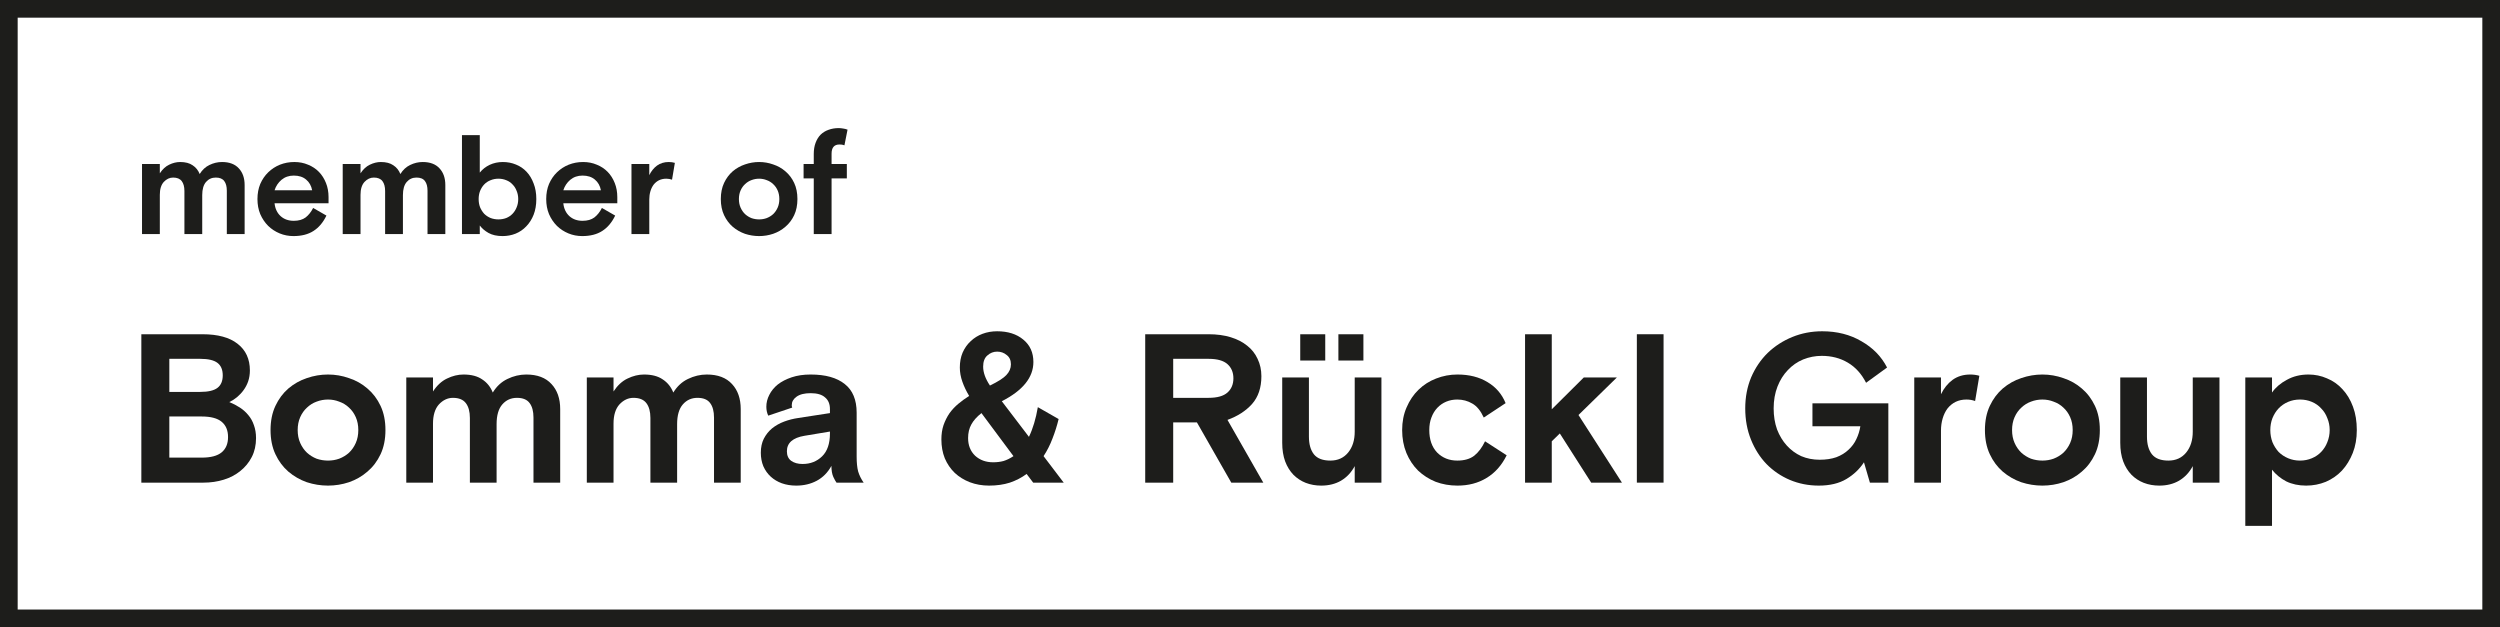 <svg width="566" height="142" viewBox="0 0 566 142" fill="none" xmlns="http://www.w3.org/2000/svg">
<path d="M508.336 85.463H514.383V88.871C515.183 87.719 516.303 86.759 517.743 85.991C519.183 85.191 520.815 84.791 522.638 84.791C524.11 84.791 525.502 85.079 526.814 85.655C528.158 86.199 529.326 87.015 530.318 88.103C531.342 89.191 532.141 90.519 532.717 92.086C533.293 93.622 533.581 95.382 533.581 97.366C533.581 99.286 533.277 101.014 532.669 102.549C532.062 104.085 531.246 105.413 530.222 106.533C529.198 107.621 527.982 108.469 526.574 109.077C525.166 109.653 523.678 109.941 522.11 109.941C520.415 109.941 518.911 109.621 517.599 108.981C516.319 108.309 515.247 107.429 514.383 106.341V119.06H508.336V85.463ZM520.719 90.455C519.759 90.455 518.863 90.631 518.031 90.983C517.199 91.335 516.479 91.831 515.871 92.47C515.295 93.078 514.831 93.814 514.479 94.678C514.159 95.51 513.999 96.406 513.999 97.366C513.999 98.326 514.159 99.238 514.479 100.102C514.831 100.934 515.295 101.67 515.871 102.31C516.479 102.917 517.199 103.397 518.031 103.749C518.863 104.101 519.759 104.277 520.719 104.277C521.678 104.277 522.574 104.101 523.406 103.749C524.238 103.397 524.942 102.917 525.518 102.31C526.126 101.67 526.59 100.934 526.91 100.102C527.262 99.238 527.438 98.326 527.438 97.366C527.438 96.406 527.262 95.51 526.91 94.678C526.59 93.814 526.126 93.078 525.518 92.47C524.942 91.831 524.238 91.335 523.406 90.983C522.574 90.631 521.678 90.455 520.719 90.455Z" fill="#1D1D1B"/>
<path d="M480.026 85.463H486.073V98.854C486.073 100.582 486.457 101.925 487.225 102.885C487.993 103.813 489.225 104.277 490.921 104.277C492.617 104.277 493.96 103.669 494.952 102.453C495.944 101.237 496.44 99.67 496.44 97.75V85.463H502.488V109.269H496.44V105.525C495.672 106.965 494.632 108.069 493.321 108.837C492.041 109.573 490.553 109.941 488.857 109.941C487.609 109.941 486.441 109.733 485.353 109.317C484.297 108.901 483.369 108.293 482.57 107.493C481.77 106.661 481.146 105.653 480.698 104.469C480.25 103.253 480.026 101.845 480.026 100.246V85.463Z" fill="#1D1D1B"/>
<path d="M475.402 97.366C475.402 99.446 475.034 101.27 474.298 102.837C473.562 104.405 472.57 105.717 471.322 106.773C470.106 107.829 468.714 108.629 467.146 109.173C465.61 109.685 464.027 109.941 462.395 109.941C460.763 109.941 459.163 109.685 457.595 109.173C456.059 108.629 454.667 107.829 453.42 106.773C452.204 105.717 451.228 104.405 450.492 102.837C449.756 101.27 449.388 99.446 449.388 97.366C449.388 95.286 449.756 93.462 450.492 91.894C451.228 90.327 452.204 89.015 453.42 87.959C454.667 86.903 456.059 86.119 457.595 85.607C459.163 85.063 460.763 84.791 462.395 84.791C464.027 84.791 465.61 85.063 467.146 85.607C468.714 86.119 470.106 86.903 471.322 87.959C472.57 89.015 473.562 90.327 474.298 91.894C475.034 93.462 475.402 95.286 475.402 97.366ZM462.395 104.277C463.291 104.277 464.139 104.133 464.938 103.845C465.77 103.525 466.506 103.077 467.146 102.501C467.786 101.894 468.298 101.158 468.682 100.294C469.066 99.43 469.258 98.454 469.258 97.366C469.258 96.278 469.066 95.302 468.682 94.438C468.298 93.574 467.786 92.854 467.146 92.278C466.506 91.671 465.77 91.222 464.938 90.934C464.139 90.615 463.291 90.455 462.395 90.455C461.499 90.455 460.635 90.615 459.803 90.934C459.003 91.222 458.283 91.671 457.643 92.278C457.003 92.854 456.491 93.574 456.107 94.438C455.723 95.302 455.531 96.278 455.531 97.366C455.531 98.454 455.723 99.43 456.107 100.294C456.491 101.158 457.003 101.894 457.643 102.501C458.283 103.077 459.003 103.525 459.803 103.845C460.635 104.133 461.499 104.277 462.395 104.277Z" fill="#1D1D1B"/>
<path d="M447.164 90.791C446.556 90.567 445.9 90.455 445.196 90.455C444.3 90.455 443.484 90.631 442.748 90.983C442.045 91.335 441.437 91.831 440.925 92.47C440.445 93.11 440.077 93.862 439.821 94.726C439.565 95.59 439.437 96.518 439.437 97.51V109.269H433.389V85.463H439.437V89.255C440.109 87.879 440.989 86.791 442.077 85.991C443.196 85.191 444.524 84.791 446.06 84.791C446.796 84.791 447.484 84.887 448.124 85.079L447.164 90.791Z" fill="#1D1D1B"/>
<path d="M422.001 104.661C421.009 106.197 419.681 107.461 418.017 108.453C416.353 109.445 414.274 109.941 411.778 109.941C409.442 109.941 407.25 109.509 405.202 108.645C403.187 107.781 401.427 106.581 399.923 105.045C398.451 103.509 397.283 101.67 396.419 99.526C395.555 97.382 395.123 95.03 395.123 92.47C395.123 89.911 395.571 87.559 396.467 85.415C397.395 83.271 398.643 81.431 400.211 79.896C401.811 78.36 403.666 77.16 405.778 76.296C407.89 75.432 410.146 75 412.546 75C415.905 75 418.865 75.752 421.425 77.256C424.017 78.728 425.952 80.712 427.232 83.207L422.481 86.663C421.457 84.647 420.081 83.127 418.353 82.103C416.625 81.079 414.658 80.567 412.45 80.567C410.978 80.567 409.57 80.84 408.226 81.383C406.914 81.927 405.762 82.727 404.77 83.783C403.778 84.807 402.995 86.055 402.419 87.527C401.843 88.999 401.555 90.647 401.555 92.47C401.555 94.198 401.811 95.782 402.323 97.222C402.867 98.63 403.602 99.846 404.53 100.87C405.458 101.894 406.546 102.693 407.794 103.269C409.074 103.813 410.466 104.085 411.97 104.085C413.41 104.085 414.673 103.893 415.761 103.509C416.849 103.093 417.761 102.534 418.497 101.83C419.265 101.126 419.857 100.326 420.273 99.43C420.721 98.502 421.025 97.526 421.185 96.502H410.338V91.319H427.52V109.269H423.345L422.001 104.661Z" fill="#1D1D1B"/>
<path d="M370.583 75.672H376.63V109.269H370.583V75.672Z" fill="#1D1D1B"/>
<path d="M351.32 92.662L358.567 85.463H366.054L357.367 93.958L367.206 109.269H360.247L353.144 98.134L351.32 99.91V109.269H345.272V75.672H351.32V92.662Z" fill="#1D1D1B"/>
<path d="M341.109 103.077C339.989 105.349 338.469 107.061 336.549 108.213C334.661 109.365 332.469 109.941 329.974 109.941C328.214 109.941 326.566 109.653 325.03 109.077C323.526 108.469 322.198 107.621 321.046 106.533C319.926 105.413 319.047 104.085 318.407 102.549C317.767 100.982 317.447 99.254 317.447 97.366C317.447 95.478 317.783 93.766 318.455 92.23C319.127 90.663 320.022 89.335 321.142 88.247C322.294 87.127 323.622 86.279 325.126 85.703C326.662 85.095 328.278 84.791 329.974 84.791C332.629 84.791 334.901 85.367 336.789 86.519C338.677 87.639 340.037 89.223 340.869 91.27L335.925 94.534C335.221 92.998 334.357 91.942 333.333 91.367C332.309 90.759 331.173 90.455 329.926 90.455C329.03 90.455 328.198 90.615 327.43 90.934C326.662 91.254 325.99 91.719 325.414 92.326C324.838 92.934 324.39 93.67 324.07 94.534C323.75 95.366 323.59 96.31 323.59 97.366C323.59 99.51 324.182 101.206 325.366 102.454C326.582 103.669 328.102 104.277 329.926 104.277C331.525 104.277 332.805 103.909 333.765 103.173C334.725 102.406 335.541 101.318 336.213 99.91L341.109 103.077Z" fill="#1D1D1B"/>
<path d="M290.293 85.463H296.34V98.854C296.34 100.582 296.724 101.925 297.492 102.885C298.26 103.813 299.492 104.277 301.188 104.277C302.884 104.277 304.228 103.669 305.22 102.453C306.212 101.237 306.707 99.67 306.707 97.75V85.463H312.755V109.269H306.707V105.525C305.94 106.965 304.9 108.069 303.588 108.837C302.308 109.573 300.82 109.941 299.124 109.941C297.876 109.941 296.708 109.733 295.62 109.317C294.565 108.901 293.637 108.293 292.837 107.493C292.037 106.661 291.413 105.653 290.965 104.469C290.517 103.253 290.293 101.845 290.293 100.246V85.463ZM303.012 75.672H308.675V81.623H303.012V75.672ZM294.373 75.672H300.036V81.623H294.373V75.672Z" fill="#1D1D1B"/>
<path d="M270.987 95.638H265.612V109.269H259.276V75.672H273.627C275.483 75.672 277.147 75.896 278.618 76.344C280.09 76.792 281.338 77.432 282.362 78.264C283.386 79.064 284.17 80.055 284.714 81.239C285.29 82.423 285.578 83.735 285.578 85.175C285.578 87.767 284.874 89.862 283.466 91.462C282.058 93.03 280.202 94.23 277.899 95.062L286.01 109.269H278.762L270.987 95.638ZM265.612 90.07H273.627C275.579 90.07 277.003 89.671 277.899 88.871C278.794 88.071 279.242 86.999 279.242 85.655C279.242 84.311 278.794 83.239 277.899 82.439C277.003 81.639 275.579 81.239 273.627 81.239H265.612V90.07Z" fill="#1D1D1B"/>
<path d="M233.912 109.269L232.424 107.301C231.304 108.133 230.041 108.789 228.633 109.269C227.225 109.717 225.657 109.941 223.929 109.941C222.361 109.941 220.905 109.685 219.561 109.173C218.25 108.661 217.114 107.957 216.154 107.061C215.194 106.133 214.442 105.029 213.898 103.749C213.386 102.47 213.13 101.046 213.13 99.478C213.13 98.294 213.29 97.222 213.61 96.262C213.962 95.27 214.41 94.374 214.954 93.574C215.53 92.774 216.202 92.055 216.97 91.415C217.738 90.775 218.554 90.183 219.417 89.639C218.778 88.583 218.266 87.511 217.882 86.423C217.498 85.335 217.306 84.263 217.306 83.207C217.306 81.959 217.514 80.84 217.93 79.848C218.378 78.824 218.986 77.96 219.753 77.256C220.521 76.52 221.417 75.96 222.441 75.576C223.465 75.192 224.569 75 225.753 75C228.185 75 230.152 75.624 231.656 76.872C233.192 78.12 233.96 79.816 233.96 81.959C233.96 85.447 231.576 88.407 226.809 90.839L232.952 98.902C233.848 97.046 234.52 94.806 234.968 92.182L239.672 94.87C239.32 96.342 238.856 97.814 238.28 99.286C237.736 100.726 237.064 102.054 236.264 103.269L240.824 109.269H233.912ZM224.841 104.661C225.705 104.661 226.489 104.565 227.193 104.373C227.929 104.149 228.681 103.781 229.449 103.269L222.201 93.526C221.145 94.358 220.377 95.222 219.897 96.118C219.417 96.982 219.177 98.006 219.177 99.19C219.177 100.822 219.705 102.15 220.761 103.173C221.849 104.165 223.209 104.661 224.841 104.661ZM222.585 83.015C222.585 84.327 223.097 85.751 224.121 87.287C225.913 86.423 227.145 85.639 227.817 84.935C228.521 84.199 228.873 83.383 228.873 82.487C228.873 81.559 228.553 80.856 227.913 80.376C227.305 79.864 226.585 79.608 225.753 79.608C224.921 79.608 224.185 79.896 223.545 80.472C222.905 81.016 222.585 81.863 222.585 83.015Z" fill="#1D1D1B"/>
<path d="M189.385 109.269C189.193 109.013 188.953 108.581 188.665 107.973C188.377 107.333 188.233 106.501 188.233 105.477C187.402 106.981 186.298 108.101 184.922 108.837C183.546 109.573 181.994 109.941 180.266 109.941C179.082 109.941 177.994 109.765 177.003 109.413C176.043 109.061 175.211 108.565 174.507 107.925C173.803 107.285 173.243 106.501 172.827 105.573C172.443 104.645 172.251 103.621 172.251 102.501C172.251 101.286 172.475 100.23 172.923 99.334C173.403 98.406 174.027 97.622 174.795 96.982C175.595 96.342 176.507 95.83 177.53 95.446C178.554 95.062 179.626 94.79 180.746 94.63L187.898 93.526V92.614C187.898 91.463 187.53 90.583 186.794 89.975C186.09 89.335 185.002 89.015 183.53 89.015C182.122 89.015 181.05 89.287 180.314 89.831C179.61 90.343 179.258 90.966 179.258 91.703C179.258 91.799 179.258 91.879 179.258 91.942C179.258 92.006 179.29 92.118 179.354 92.278L173.931 94.102C173.643 93.494 173.499 92.822 173.499 92.086C173.499 91.159 173.723 90.263 174.171 89.399C174.619 88.503 175.259 87.719 176.091 87.047C176.955 86.375 178.01 85.831 179.258 85.415C180.506 84.999 181.93 84.791 183.53 84.791C186.89 84.791 189.465 85.511 191.257 86.951C193.049 88.359 193.945 90.519 193.945 93.43V103.365C193.945 104.741 194.057 105.861 194.281 106.725C194.537 107.589 194.953 108.437 195.529 109.269H189.385ZM181.706 105.045C183.466 105.045 184.938 104.469 186.122 103.317C187.306 102.166 187.898 100.438 187.898 98.134V97.702L182.138 98.662C179.482 99.11 178.154 100.278 178.154 102.166C178.154 103.125 178.474 103.845 179.114 104.325C179.786 104.805 180.65 105.045 181.706 105.045Z" fill="#1D1D1B"/>
<path d="M167.699 109.269H161.652V94.534C161.652 93.126 161.364 92.038 160.788 91.27C160.212 90.471 159.252 90.071 157.908 90.071C156.564 90.071 155.46 90.567 154.596 91.558C153.732 92.55 153.3 94.038 153.3 96.022V109.269H147.253V94.63C147.253 93.19 146.949 92.07 146.341 91.27C145.733 90.471 144.757 90.071 143.413 90.071C142.229 90.071 141.173 90.567 140.245 91.558C139.35 92.55 138.902 94.006 138.902 95.926V109.269H132.854V85.463H138.902V88.631C139.797 87.255 140.853 86.279 142.069 85.703C143.317 85.095 144.565 84.791 145.813 84.791C147.573 84.791 148.981 85.159 150.037 85.895C151.124 86.599 151.924 87.591 152.436 88.871C153.3 87.463 154.404 86.439 155.748 85.799C157.124 85.127 158.548 84.791 160.02 84.791C162.515 84.791 164.419 85.511 165.731 86.951C167.043 88.359 167.699 90.247 167.699 92.614V109.269Z" fill="#1D1D1B"/>
<path d="M126.828 109.269H120.78V94.534C120.78 93.126 120.492 92.038 119.916 91.27C119.34 90.471 118.38 90.071 117.037 90.071C115.693 90.071 114.589 90.567 113.725 91.558C112.861 92.55 112.429 94.038 112.429 96.022V109.269H106.382V94.63C106.382 93.19 106.078 92.07 105.47 91.27C104.862 90.471 103.886 90.071 102.542 90.071C101.358 90.071 100.302 90.567 99.374 91.558C98.478 92.55 98.03 94.006 98.03 95.926V109.269H91.983V85.463H98.03V88.631C98.926 87.255 99.982 86.279 101.198 85.703C102.446 85.095 103.694 84.791 104.942 84.791C106.701 84.791 108.109 85.159 109.165 85.895C110.253 86.599 111.053 87.591 111.565 88.871C112.429 87.463 113.533 86.439 114.877 85.799C116.253 85.127 117.677 84.791 119.148 84.791C121.644 84.791 123.548 85.511 124.86 86.951C126.172 88.359 126.828 90.247 126.828 92.614V109.269Z" fill="#1D1D1B"/>
<path d="M87.265 97.366C87.265 99.446 86.897 101.27 86.161 102.837C85.425 104.405 84.433 105.717 83.185 106.773C81.969 107.829 80.578 108.629 79.01 109.173C77.474 109.685 75.89 109.941 74.258 109.941C72.626 109.941 71.026 109.685 69.459 109.173C67.923 108.629 66.531 107.829 65.283 106.773C64.067 105.717 63.091 104.405 62.355 102.837C61.619 101.27 61.251 99.446 61.251 97.366C61.251 95.286 61.619 93.462 62.355 91.894C63.091 90.327 64.067 89.015 65.283 87.959C66.531 86.903 67.923 86.119 69.459 85.607C71.026 85.063 72.626 84.791 74.258 84.791C75.89 84.791 77.474 85.063 79.01 85.607C80.578 86.119 81.969 86.903 83.185 87.959C84.433 89.015 85.425 90.327 86.161 91.894C86.897 93.462 87.265 95.286 87.265 97.366ZM74.258 104.277C75.154 104.277 76.002 104.133 76.802 103.845C77.634 103.525 78.37 103.077 79.01 102.501C79.65 101.894 80.162 101.158 80.546 100.294C80.93 99.43 81.121 98.454 81.121 97.366C81.121 96.278 80.93 95.302 80.546 94.438C80.162 93.574 79.65 92.854 79.01 92.278C78.37 91.671 77.634 91.222 76.802 90.934C76.002 90.615 75.154 90.455 74.258 90.455C73.362 90.455 72.498 90.615 71.666 90.934C70.866 91.222 70.146 91.671 69.507 92.278C68.867 92.854 68.355 93.574 67.971 94.438C67.587 95.302 67.395 96.278 67.395 97.366C67.395 98.454 67.587 99.43 67.971 100.294C68.355 101.158 68.867 101.894 69.507 102.501C70.146 103.077 70.866 103.525 71.666 103.845C72.498 104.133 73.362 104.277 74.258 104.277Z" fill="#1D1D1B"/>
<path d="M32 75.672H45.823C49.31 75.672 51.966 76.392 53.79 77.832C55.646 79.272 56.574 81.287 56.574 83.879C56.574 84.743 56.446 85.559 56.19 86.327C55.934 87.063 55.582 87.735 55.134 88.343C54.718 88.919 54.222 89.447 53.646 89.927C53.102 90.374 52.526 90.742 51.918 91.03C52.782 91.382 53.582 91.798 54.318 92.278C55.054 92.758 55.694 93.334 56.238 94.006C56.782 94.646 57.198 95.398 57.486 96.262C57.806 97.126 57.966 98.102 57.966 99.19C57.966 100.79 57.646 102.213 57.006 103.461C56.366 104.709 55.502 105.765 54.414 106.629C53.358 107.493 52.11 108.149 50.67 108.597C49.23 109.045 47.695 109.269 46.063 109.269H32V75.672ZM38.335 103.605H45.679C47.727 103.605 49.23 103.205 50.19 102.405C51.15 101.605 51.63 100.454 51.63 98.95C51.63 97.446 51.15 96.294 50.19 95.494C49.23 94.694 47.727 94.294 45.679 94.294H38.335V103.605ZM38.335 88.727H45.343C47.135 88.727 48.431 88.423 49.23 87.815C50.03 87.207 50.43 86.263 50.43 84.983C50.43 83.703 50.03 82.759 49.23 82.151C48.431 81.543 47.135 81.239 45.343 81.239H38.335V88.727Z" fill="#1D1D1B"/>
<path d="M181.932 37.128H184.236V34.888C184.236 33.907 184.374 33.053 184.652 32.328C184.929 31.581 185.313 30.963 185.804 30.472C186.316 29.981 186.913 29.619 187.596 29.384C188.3 29.128 189.057 29 189.868 29C190.188 29 190.518 29.032 190.86 29.096C191.201 29.139 191.542 29.224 191.884 29.352L191.18 32.904C190.945 32.819 190.742 32.765 190.572 32.744C190.422 32.723 190.252 32.712 190.06 32.712C188.865 32.712 188.268 33.405 188.268 34.792V37.128H191.724V40.392H188.268V53H184.236V40.392H181.932V37.128Z" fill="#1D1D1B"/>
<path d="M180.537 45.064C180.537 46.451 180.292 47.667 179.801 48.712C179.311 49.758 178.649 50.632 177.817 51.336C177.007 52.04 176.079 52.574 175.033 52.936C174.009 53.278 172.953 53.448 171.865 53.448C170.777 53.448 169.711 53.278 168.665 52.936C167.641 52.574 166.713 52.04 165.881 51.336C165.071 50.632 164.42 49.758 163.929 48.712C163.439 47.667 163.193 46.451 163.193 45.064C163.193 43.678 163.439 42.462 163.929 41.416C164.42 40.371 165.071 39.496 165.881 38.792C166.713 38.088 167.641 37.566 168.665 37.224C169.711 36.861 170.777 36.68 171.865 36.68C172.953 36.68 174.009 36.861 175.033 37.224C176.079 37.566 177.007 38.088 177.817 38.792C178.649 39.496 179.311 40.371 179.801 41.416C180.292 42.462 180.537 43.678 180.537 45.064ZM171.865 49.672C172.463 49.672 173.028 49.576 173.561 49.384C174.116 49.171 174.607 48.872 175.033 48.488C175.46 48.083 175.801 47.592 176.057 47.016C176.313 46.44 176.441 45.789 176.441 45.064C176.441 44.339 176.313 43.688 176.057 43.112C175.801 42.536 175.46 42.056 175.033 41.672C174.607 41.267 174.116 40.968 173.561 40.776C173.028 40.563 172.463 40.456 171.865 40.456C171.268 40.456 170.692 40.563 170.137 40.776C169.604 40.968 169.124 41.267 168.697 41.672C168.271 42.056 167.929 42.536 167.673 43.112C167.417 43.688 167.289 44.339 167.289 45.064C167.289 45.789 167.417 46.44 167.673 47.016C167.929 47.592 168.271 48.083 168.697 48.488C169.124 48.872 169.604 49.171 170.137 49.384C170.692 49.576 171.268 49.672 171.865 49.672Z" fill="#1D1D1B"/>
<path d="M152.149 40.68C151.744 40.531 151.306 40.456 150.837 40.456C150.24 40.456 149.696 40.574 149.205 40.808C148.736 41.043 148.33 41.373 147.989 41.8C147.669 42.227 147.424 42.728 147.253 43.304C147.082 43.88 146.997 44.499 146.997 45.16V53H142.965V37.128H146.997V39.656C147.445 38.739 148.032 38.014 148.757 37.48C149.504 36.947 150.389 36.68 151.413 36.68C151.904 36.68 152.362 36.744 152.789 36.872L152.149 40.68Z" fill="#1D1D1B"/>
<path d="M127.534 46.024C127.662 47.24 128.121 48.211 128.91 48.936C129.699 49.64 130.691 49.992 131.886 49.992C132.995 49.992 133.891 49.736 134.574 49.224C135.257 48.691 135.822 47.976 136.27 47.08L139.278 48.808C138.531 50.365 137.55 51.528 136.334 52.296C135.139 53.064 133.635 53.448 131.822 53.448C130.713 53.448 129.667 53.245 128.686 52.84C127.705 52.435 126.841 51.87 126.094 51.144C125.347 50.398 124.75 49.512 124.302 48.488C123.875 47.464 123.662 46.323 123.662 45.064C123.662 43.806 123.875 42.664 124.302 41.64C124.75 40.616 125.347 39.742 126.094 39.016C126.862 38.27 127.747 37.694 128.75 37.288C129.774 36.883 130.862 36.68 132.014 36.68C133.145 36.68 134.179 36.883 135.118 37.288C136.078 37.672 136.899 38.216 137.582 38.92C138.265 39.624 138.798 40.467 139.182 41.448C139.566 42.408 139.758 43.464 139.758 44.616V46.024H127.534ZM131.886 39.752C130.798 39.752 129.87 40.072 129.102 40.712C128.355 41.352 127.833 42.142 127.534 43.08H136.046C135.854 42.056 135.395 41.245 134.67 40.648C133.966 40.051 133.038 39.752 131.886 39.752Z" fill="#1D1D1B"/>
<path d="M104.59 30.6H108.622V39.08C109.219 38.333 109.966 37.747 110.862 37.32C111.779 36.893 112.771 36.68 113.838 36.68C114.905 36.68 115.897 36.872 116.814 37.256C117.731 37.619 118.531 38.163 119.214 38.888C119.897 39.613 120.43 40.499 120.814 41.544C121.219 42.568 121.422 43.741 121.422 45.064C121.422 46.387 121.219 47.571 120.814 48.616C120.409 49.64 119.854 50.515 119.15 51.24C118.467 51.965 117.657 52.52 116.718 52.904C115.801 53.267 114.819 53.448 113.774 53.448C112.515 53.448 111.459 53.213 110.606 52.744C109.774 52.275 109.113 51.709 108.622 51.048V53H104.59V30.6ZM112.846 49.672C113.486 49.672 114.083 49.565 114.638 49.352C115.193 49.117 115.662 48.797 116.046 48.392C116.451 47.965 116.761 47.475 116.974 46.92C117.209 46.365 117.326 45.747 117.326 45.064C117.326 44.403 117.209 43.795 116.974 43.24C116.761 42.664 116.451 42.173 116.046 41.768C115.662 41.341 115.193 41.021 114.638 40.808C114.083 40.573 113.486 40.456 112.846 40.456C112.206 40.456 111.609 40.573 111.054 40.808C110.499 41.021 110.019 41.341 109.614 41.768C109.23 42.173 108.921 42.664 108.686 43.24C108.473 43.795 108.366 44.403 108.366 45.064C108.366 45.747 108.473 46.365 108.686 46.92C108.921 47.475 109.23 47.965 109.614 48.392C110.019 48.797 110.499 49.117 111.054 49.352C111.609 49.565 112.206 49.672 112.846 49.672Z" fill="#1D1D1B"/>
<path d="M100.822 53H96.79V43.176C96.79 42.237 96.598 41.512 96.214 41C95.83 40.467 95.19 40.2 94.294 40.2C93.398 40.2 92.662 40.531 92.086 41.192C91.51 41.853 91.222 42.846 91.222 44.168V53H87.19V43.24C87.19 42.28 86.987 41.533 86.582 41C86.177 40.467 85.526 40.2 84.63 40.2C83.841 40.2 83.136 40.531 82.518 41.192C81.921 41.853 81.622 42.824 81.622 44.104V53H77.59V37.128H81.622V39.24C82.219 38.323 82.923 37.672 83.734 37.288C84.566 36.883 85.398 36.68 86.23 36.68C87.403 36.68 88.342 36.925 89.046 37.416C89.771 37.886 90.305 38.547 90.646 39.4C91.222 38.462 91.958 37.779 92.854 37.352C93.771 36.904 94.721 36.68 95.702 36.68C97.366 36.68 98.635 37.16 99.51 38.12C100.385 39.059 100.822 40.318 100.822 41.896V53Z" fill="#1D1D1B"/>
<path d="M62.159 46.024C62.287 47.24 62.746 48.211 63.535 48.936C64.324 49.64 65.316 49.992 66.511 49.992C67.62 49.992 68.516 49.736 69.199 49.224C69.882 48.691 70.447 47.976 70.895 47.08L73.903 48.808C73.156 50.365 72.175 51.528 70.959 52.296C69.764 53.064 68.26 53.448 66.447 53.448C65.338 53.448 64.292 53.245 63.311 52.84C62.33 52.435 61.466 51.87 60.719 51.144C59.972 50.398 59.375 49.512 58.927 48.488C58.5 47.464 58.287 46.323 58.287 45.064C58.287 43.806 58.5 42.664 58.927 41.64C59.375 40.616 59.972 39.742 60.719 39.016C61.487 38.27 62.372 37.694 63.375 37.288C64.399 36.883 65.487 36.68 66.639 36.68C67.77 36.68 68.804 36.883 69.743 37.288C70.703 37.672 71.524 38.216 72.207 38.92C72.89 39.624 73.423 40.467 73.807 41.448C74.191 42.408 74.383 43.464 74.383 44.616V46.024H62.159ZM66.511 39.752C65.423 39.752 64.495 40.072 63.727 40.712C62.98 41.352 62.458 42.142 62.159 43.08H70.671C70.479 42.056 70.02 41.245 69.295 40.648C68.591 40.051 67.663 39.752 66.511 39.752Z" fill="#1D1D1B"/>
<path d="M55.384 53H51.352V43.176C51.352 42.237 51.16 41.512 50.776 41C50.392 40.467 49.752 40.2 48.856 40.2C47.96 40.2 47.224 40.531 46.648 41.192C46.072 41.853 45.784 42.846 45.784 44.168V53H41.752V43.24C41.752 42.28 41.55 41.533 41.144 41C40.739 40.467 40.088 40.2 39.192 40.2C38.403 40.2 37.699 40.531 37.08 41.192C36.483 41.853 36.184 42.824 36.184 44.104V53H32.152V37.128H36.184V39.24C36.782 38.323 37.486 37.672 38.296 37.288C39.128 36.883 39.96 36.68 40.792 36.68C41.966 36.68 42.904 36.925 43.608 37.416C44.334 37.886 44.867 38.547 45.208 39.4C45.784 38.462 46.52 37.779 47.416 37.352C48.334 36.904 49.283 36.68 50.264 36.68C51.928 36.68 53.198 37.16 54.072 38.12C54.947 39.059 55.384 40.318 55.384 41.896V53Z" fill="#1D1D1B"/>
<path fill-rule="evenodd" clip-rule="evenodd" d="M562 4H4V138H562V4ZM0 0V142H566V0H0Z" fill="#1D1D1B"/>
</svg>
